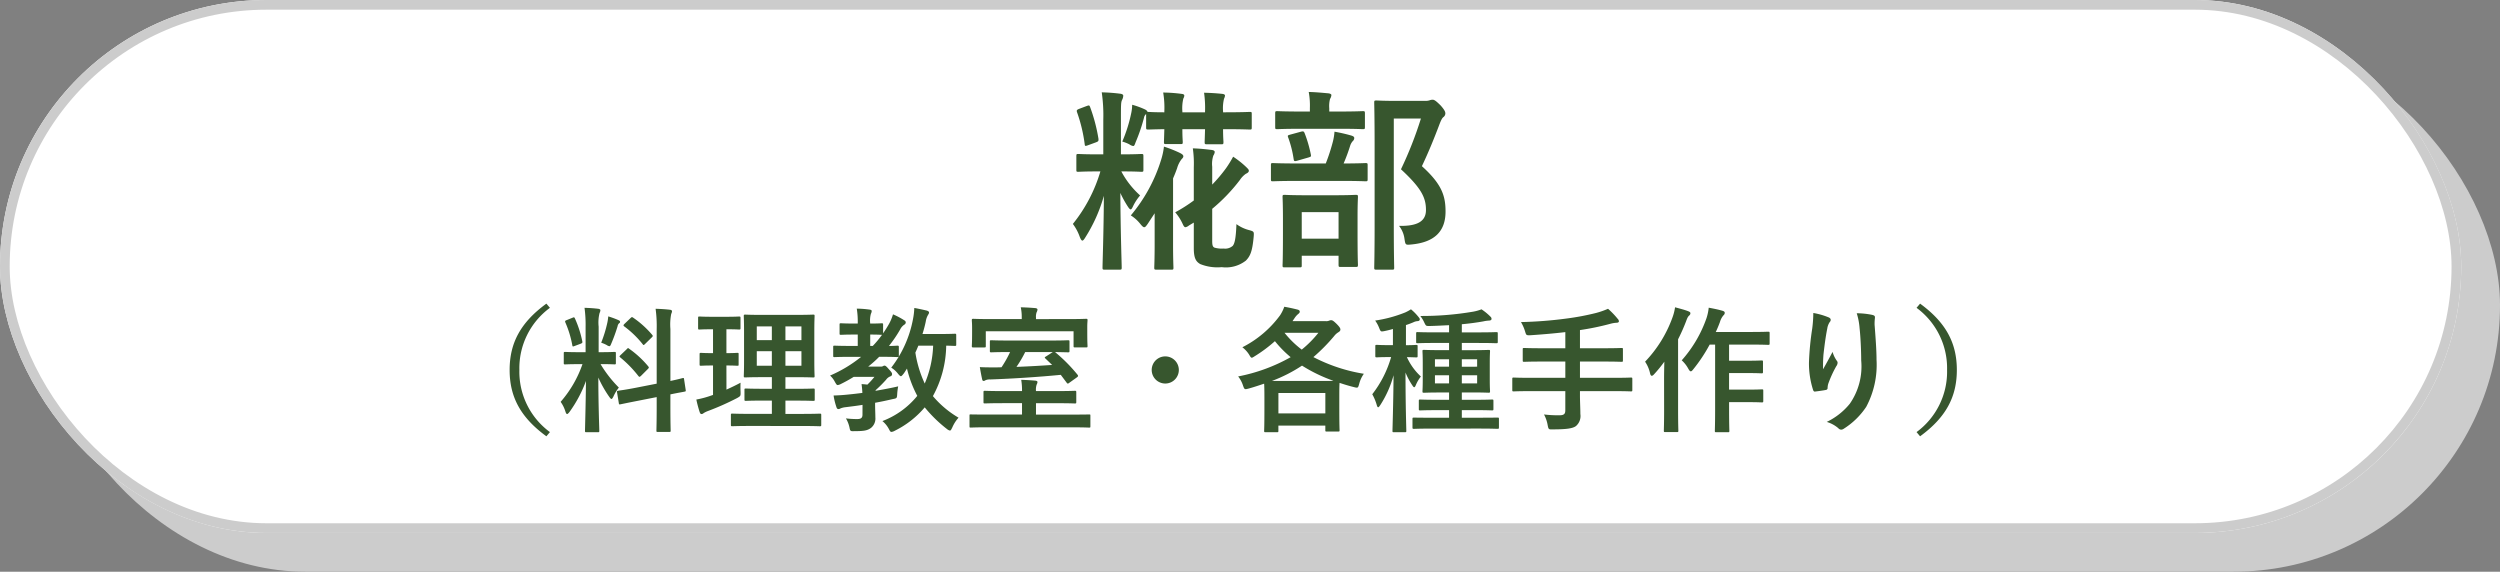 <svg xmlns="http://www.w3.org/2000/svg" width="258" height="59" viewBox="0 0 258 59">
  <rect x="0" y="0" width="258" height="59" fill="#808080" stroke="none"/>
  <g id="BTN_糀部" transform="translate(-191 -2466)">
    <g id="グループ_76812" data-name="グループ 76812" transform="translate(0 -2)">
      <rect id="長方形_147815" data-name="長方形 147815" width="254" height="55" rx="27.5" transform="translate(195 2472)" fill="#ccc"/>
      <g id="長方形_147814" data-name="長方形 147814" transform="translate(191 2468)" fill="#fff" stroke="#ccc" stroke-width="1">
        <rect width="254" height="55" rx="27.5" stroke="none"/>
        <rect x="0.5" y="0.5" width="253" height="54" rx="27" fill="none"/>
      </g>
      <path id="パス_4241" data-name="パス 4241" d="M91.86,7.68h-.54c-1.44,0-1.92-.04-2.04-.04-.18,0-.2.02-.2.24v1.4c0,.18.02.2.2.2.12,0,.6-.04,2.04-.04h.24a15.71,15.71,0,0,1-2.84,5.42,5,5,0,0,1,.72,1.36c.1.24.18.36.26.36s.18-.12.3-.32a16.113,16.113,0,0,0,1.92-4.3c-.02,3.68-.14,7-.14,7.4,0,.2.02.22.24.22h1.5c.22,0,.24-.02.24-.22,0-.4-.12-3.7-.14-7.7a10.47,10.47,0,0,0,.82,1.48c.1.14.18.22.24.22.08,0,.14-.1.22-.26a4.986,4.986,0,0,1,.76-1.18,8.983,8.983,0,0,1-1.94-2.48h.04c1.44,0,1.9.04,2.02.04.2,0,.22-.02.22-.2V7.88c0-.22-.02-.24-.22-.24-.12,0-.58.04-2.02.04h-.08V4.08c0-1.5,0-1.78.12-2.02a1.025,1.025,0,0,0,.12-.44c0-.1-.12-.18-.32-.2a18,18,0,0,0-1.9-.14,16.606,16.606,0,0,1,.16,2.84Zm9.34,4.76a15.64,15.64,0,0,1-1.92,1.22,4.953,4.953,0,0,1,.78,1.22c.1.22.18.32.28.32a.815.815,0,0,0,.36-.18l.5-.3v2.64c0,1.1.26,1.4.66,1.64a4.741,4.741,0,0,0,2.22.32,3.343,3.343,0,0,0,2.5-.68c.44-.46.66-.92.8-2.46.04-.52.04-.54-.46-.68a3.819,3.819,0,0,1-1.32-.62c-.06,1.66-.22,2.04-.38,2.24a1.176,1.176,0,0,1-.94.28,2.619,2.619,0,0,1-.96-.1c-.14-.08-.22-.18-.22-.68V13.3a18,18,0,0,0,2.86-2.98,2.349,2.349,0,0,1,.62-.64c.2-.08.3-.2.3-.3,0-.12-.06-.18-.24-.36a9.52,9.52,0,0,0-1.38-1.1,11.228,11.228,0,0,1-.74,1.2,15.8,15.8,0,0,1-1.42,1.68V8.96a2.714,2.714,0,0,1,.12-1.16.8.8,0,0,0,.14-.36c0-.12-.12-.2-.36-.22-.64-.08-1.24-.14-1.9-.16a11.03,11.03,0,0,1,.1,1.96Zm-3.04-9.1c-1.14,0-1.54-.04-1.64-.04h-.1c0-.08-.06-.14-.22-.24a8.607,8.607,0,0,0-1.36-.5,4.26,4.26,0,0,1-.08.78,15.166,15.166,0,0,1-.94,3.02,3.85,3.85,0,0,1,.72.28,1,1,0,0,0,.4.18c.12,0,.16-.12.26-.4a17.86,17.86,0,0,0,.86-2.52.616.616,0,0,1,.22-.38V4.9c0,.2.02.22.24.22.1,0,.5-.02,1.64-.04-.02.82-.04,1.2-.04,1.32,0,.2.02.22.22.22h1.5c.2,0,.22-.02.22-.22,0-.1-.04-.5-.04-1.32h2.34c-.02.82-.04,1.22-.04,1.32,0,.22.02.24.24.24h1.48c.2,0,.22-.02.22-.24,0-.1-.04-.5-.04-1.32h.1c1.88,0,2.52.04,2.66.04.18,0,.2-.02.2-.22V3.5c0-.18-.02-.2-.2-.2-.14,0-.78.04-2.66.04h-.1v-.1a4.126,4.126,0,0,1,.1-1.3.988.988,0,0,0,.1-.32c0-.1-.1-.16-.26-.18-.56-.06-1.12-.1-1.9-.12a11.138,11.138,0,0,1,.1,1.94v.08h-2.34v-.1a4.309,4.309,0,0,1,.1-1.32.663.663,0,0,0,.1-.3c0-.1-.08-.16-.26-.18a15.547,15.547,0,0,0-1.92-.14,9.307,9.307,0,0,1,.12,1.94Zm-1,10.42v3.2c0,1.56-.04,2.28-.04,2.4,0,.2.02.22.24.22H98.9c.18,0,.2-.02.2-.22,0-.1-.04-.84-.04-2.4v-6.8c.16-.36.3-.72.42-1.06a2.712,2.712,0,0,1,.46-.92c.12-.12.18-.2.18-.3,0-.14-.14-.24-.38-.36a13.035,13.035,0,0,0-1.62-.64,7.252,7.252,0,0,1-.28,1.32,16.419,16.419,0,0,1-3.14,5.78,3.892,3.892,0,0,1,.98.88c.18.22.3.34.4.34.12,0,.2-.12.36-.34ZM89.38,2.98c-.26.1-.3.16-.22.38a15.83,15.83,0,0,1,.78,3.26c.02.22.06.22.34.12l.82-.3c.26-.1.28-.14.26-.38A17.349,17.349,0,0,0,90.5,2.8c-.08-.2-.1-.2-.38-.1Zm32.46-.82c-1.12,0-1.66-.04-1.78-.04-.22,0-.24.02-.24.22,0,.14.04,1.48.04,4.22V15.2c0,2.72-.04,4.04-.04,4.16,0,.2.02.22.24.22h1.6c.2,0,.22-.02.22-.22,0-.1-.04-1.5-.04-4.18V3.98h2.8a39.1,39.1,0,0,1-2.06,5.24c2.12,1.96,2.58,2.94,2.58,4.2,0,1.18-.9,1.68-2.78,1.64a2.692,2.692,0,0,1,.56,1.32c.1.66.1.66.72.6,2.34-.22,3.52-1.32,3.52-3.4,0-1.64-.4-2.84-2.44-4.68.68-1.44,1.24-2.8,1.82-4.34.18-.46.28-.64.42-.74a.486.486,0,0,0,.18-.36c0-.16-.06-.34-.48-.82-.52-.52-.68-.6-.84-.6a.887.887,0,0,0-.3.06,1.375,1.375,0,0,1-.5.06Zm-9.72,17.18c.2,0,.22-.02.22-.2v-1h3.8v.92c0,.22.02.24.22.24h1.54c.22,0,.24-.02.24-.24,0-.12-.04-.62-.04-3.36V14.04c0-1.28.04-1.84.04-1.96,0-.2-.02-.22-.24-.22-.12,0-.66.04-2.22.04H112.8c-1.56,0-2.08-.04-2.22-.04-.2,0-.22.02-.22.22,0,.14.04.68.04,2.24v1.44c0,2.74-.04,3.24-.04,3.38,0,.18.02.2.22.2Zm.22-5.7h3.8v2.74h-3.8Zm4.04-3.22c1.8,0,2.42.04,2.54.04.2,0,.22-.02.22-.22V8.8c0-.2-.02-.22-.22-.22-.12,0-.7.04-2.26.04a18.027,18.027,0,0,0,.68-1.84,1.307,1.307,0,0,1,.26-.46.452.452,0,0,0,.16-.32c0-.14-.12-.2-.3-.26a16.889,16.889,0,0,0-1.74-.4,5.82,5.82,0,0,1-.16,1,19.585,19.585,0,0,1-.74,2.28h-2.9c-1.82,0-2.44-.04-2.56-.04-.18,0-.2.02-.2.22v1.44c0,.2.02.22.2.22.12,0,.74-.04,2.56-.04Zm-.18-5.38c1.74,0,2.32.04,2.44.04.2,0,.22-.02.22-.22V3.46c0-.22-.02-.24-.22-.24-.12,0-.7.04-2.44.04h-1.02V2.92a2.868,2.868,0,0,1,.08-.96.876.876,0,0,0,.14-.4c0-.08-.12-.16-.32-.18-.68-.06-1.3-.12-2.02-.14a7.715,7.715,0,0,1,.12,1.66v.36h-.9c-1.76,0-2.34-.04-2.46-.04-.2,0-.22.02-.22.24v1.4c0,.2.02.22.22.22.12,0,.7-.04,2.46-.04ZM113.04,8c.24-.08.28-.08.24-.3a12.96,12.96,0,0,0-.64-2.2c-.08-.2-.14-.22-.38-.16l-1.1.3c-.26.08-.3.08-.22.3a11.08,11.08,0,0,1,.56,2.2c.04.24.06.28.36.2Z" transform="translate(213 2476.25)" fill="#37562e"/>
      <path id="パス_4242" data-name="パス 4242" d="M34.388-.166C31.7,1.794,30.594,3.922,30.594,6.68s1.106,4.886,3.794,6.846l.364-.434A7.728,7.728,0,0,1,31.6,6.68,7.728,7.728,0,0,1,34.752.268Zm4.046,5.012H37.86c-1.092,0-1.442-.028-1.526-.028-.14,0-.154.014-.154.154v.994c0,.126.014.14.154.14.084,0,.434-.028,1.526-.028h.252A11.766,11.766,0,0,1,35.858,9.97a3.467,3.467,0,0,1,.5,1.022c.056.168.112.238.168.238s.14-.084.252-.224a13.178,13.178,0,0,0,1.694-3.192c-.028,2.618-.1,4.928-.1,5.138,0,.14.014.154.154.154H39.68c.154,0,.168-.014.168-.154,0-.21-.1-2.716-.1-5.488a11.726,11.726,0,0,0,1.134,2c.1.14.168.21.224.21s.112-.084.2-.252a4.269,4.269,0,0,1,.56-.924,12.479,12.479,0,0,1-1.89-2.422c1.008,0,1.344.028,1.428.028.14,0,.154-.014.154-.14V4.972c0-.14-.014-.154-.154-.154-.084,0-.434.028-1.512.028h-.112V2.214A4.07,4.07,0,0,1,39.876.8.656.656,0,0,0,39.96.506c0-.056-.084-.126-.224-.14-.476-.056-.9-.084-1.414-.1a13.061,13.061,0,0,1,.112,1.974Zm5.194,3.668c-1.218.238-1.68.28-1.82.308s-.154.028-.126.182l.182,1.106c.014.126.042.14.182.112s.588-.126,1.806-.364L45.77,9.48v1.036c0,1.554-.028,2.324-.028,2.408,0,.14.014.154.154.154h1.162c.14,0,.154-.014.154-.154,0-.07-.028-.868-.028-2.422V9.2c.966-.2,1.344-.252,1.442-.28.154-.028.154-.042.14-.168L48.6,7.66c-.028-.154-.028-.168-.154-.14s-.448.126-1.26.294V2.452A5.75,5.75,0,0,1,47.268.9a.79.79,0,0,0,.084-.28c0-.084-.084-.14-.21-.154-.49-.056-.952-.084-1.484-.1a13.242,13.242,0,0,1,.112,2.128v5.6ZM42.046,5.14c-.07.07-.112.112-.112.154s.042.056.1.112a11.971,11.971,0,0,1,1.848,1.9c.1.112.126.112.28-.028l.686-.686c.14-.14.14-.168.042-.294A10.029,10.029,0,0,0,42.956,4.51c-.07-.056-.1-.084-.14-.084s-.056.028-.126.1Zm.406-3.22c-.14.126-.126.2-.028.266a10.115,10.115,0,0,1,1.9,1.834c.084.126.112.112.266-.042l.672-.658c.126-.112.126-.168.042-.266a9.874,9.874,0,0,0-1.974-1.778c-.126-.084-.14-.056-.266.056ZM40.044,3.866a3.85,3.85,0,0,1,.56.238.7.7,0,0,0,.28.126c.084,0,.126-.084.21-.294a17.439,17.439,0,0,0,.644-1.778.5.5,0,0,1,.168-.308.141.141,0,0,0,.084-.14c0-.07-.042-.112-.154-.168a9.787,9.787,0,0,0-1.064-.392,5.2,5.2,0,0,1-.084.6A13.109,13.109,0,0,1,40.044,3.866ZM36.5,1.528c-.182.07-.21.1-.154.252a10.557,10.557,0,0,1,.714,2.338c.028.154.042.168.252.084l.6-.224c.182-.07.21-.112.182-.252a11.188,11.188,0,0,0-.756-2.352c-.07-.14-.084-.154-.252-.084ZM60.666,12.462c1.372,0,1.862.028,1.932.028.14,0,.154-.014.154-.154v-.994c0-.14-.014-.154-.154-.154-.07,0-.56.028-1.932.028h-1.61V9.844H60.12c1.274,0,1.722.028,1.806.028.14,0,.154-.014.154-.154V8.752c0-.14-.014-.154-.154-.154-.084,0-.532.028-1.806.028H59.056v-1.2h1.022c1.288,0,1.736.028,1.834.028.14,0,.154-.014.154-.14,0-.084-.028-.532-.028-1.554V2.648c0-.994.028-1.442.028-1.526,0-.14-.014-.154-.154-.154-.1,0-.546.028-1.834.028H56.746C55.472,1,55.01.968,54.926.968c-.154,0-.168.014-.168.154,0,.1.028.532.028,1.526V5.756c0,1.022-.028,1.47-.028,1.554,0,.126.014.14.168.14.084,0,.546-.028,1.82-.028h.91v1.2h-.868c-1.288,0-1.722-.028-1.806-.028-.14,0-.154.014-.154.154v.966c0,.14.014.154.154.154.084,0,.518-.028,1.806-.028h.868v1.372H55.528c-1.386,0-1.862-.028-1.946-.028-.14,0-.154.014-.154.154v.994c0,.14.014.154.154.154.084,0,.56-.028,1.946-.028Zm.042-6.216H59.056v-1.5h1.652Zm0-4.06V3.6H59.056V2.186ZM56.1,6.246v-1.5h1.554v1.5Zm0-2.646V2.186h1.554V3.6ZM52.966,6.218c.77,0,1.036.028,1.12.028.14,0,.14-.014.14-.154V5.084c0-.154,0-.168-.14-.168-.084,0-.35.028-1.12.028V2.48c.938,0,1.232.028,1.3.028.14,0,.154-.014.154-.154V1.332c0-.154-.014-.168-.154-.168-.07,0-.364.028-1.316.028H51.5c-.938,0-1.232-.028-1.316-.028-.126,0-.14.014-.14.168V2.354c0,.14.014.154.14.154.084,0,.378-.028,1.316-.028h.084V4.944c-.882,0-1.148-.028-1.232-.028-.14,0-.154.014-.154.168V6.092c0,.14.014.154.154.154.084,0,.35-.028,1.232-.028V9.256l-.406.14a9.586,9.586,0,0,1-1.316.336,12.428,12.428,0,0,0,.35,1.316c.056.14.112.182.182.182a.321.321,0,0,0,.224-.1,2.5,2.5,0,0,1,.434-.21,27.332,27.332,0,0,0,3.024-1.344c.364-.21.364-.21.35-.672-.014-.308-.014-.672,0-.91-.49.266-.966.49-1.456.714ZM67.008,11.3c0,.336-.168.448-.56.448a9.538,9.538,0,0,1-1.148-.07,3.135,3.135,0,0,1,.378.994c.07.336.1.336.532.322.98,0,1.316-.07,1.68-.336a1.238,1.238,0,0,0,.448-1.078c0-.378-.028-.84-.028-1.414v-.1q.924-.168,1.806-.378c.448-.084.448-.084.476-.532a6.3,6.3,0,0,1,.1-.784c-.756.182-1.568.322-2.338.462a.2.2,0,0,1,.028-.084,12.714,12.714,0,0,0,1.064-1.064.971.971,0,0,1,.448-.35A.224.224,0,0,0,70.06,7.1c0-.112-.056-.2-.35-.518-.252-.294-.336-.35-.434-.35a.344.344,0,0,0-.154.056.4.4,0,0,1-.238.042H67.6A11.2,11.2,0,0,0,68.73,5.322h.182c1.176,0,1.6.028,1.68.028.154,0,.168-.014.168-.154V4.328c0-.14-.014-.154-.168-.154-.07,0-.308.028-.854.028A13.092,13.092,0,0,0,70.9,2.494,1.257,1.257,0,0,1,71.334,2a.271.271,0,0,0,.14-.224c0-.1-.056-.168-.2-.252A7.658,7.658,0,0,0,70.158.94a4.992,4.992,0,0,1-.392.952q-.294.525-.63,1.008V2.018c0-.14-.014-.154-.154-.154-.084,0-.364.028-1.176.028a2.673,2.673,0,0,1,.07-1.008A.656.656,0,0,0,67.96.59c0-.07-.084-.126-.224-.14a10.818,10.818,0,0,0-1.316-.1,8.7,8.7,0,0,1,.1,1.54h-.364c-.952,0-1.26-.028-1.358-.028-.14,0-.154.014-.154.154V2.9c0,.14.014.154.154.154.1,0,.406-.028,1.358-.028h.364V4.2h-.63c-1.246,0-1.68-.028-1.764-.028-.126,0-.14.014-.14.154V5.2c0,.14.014.154.14.154.084,0,.518-.028,1.764-.028h.98a13.647,13.647,0,0,1-3.206,1.932,2.269,2.269,0,0,1,.5.658c.14.238.182.322.294.322a.963.963,0,0,0,.322-.112A15,15,0,0,0,66.1,7.394H68.24a7.8,7.8,0,0,1-.728.8c-.182-.028-.378-.042-.6-.056.042.294.07.588.084.91-.532.07-1.036.126-1.47.168-.518.056-.952.084-1.5.1a6.873,6.873,0,0,0,.294,1.2c.042.14.112.2.2.2a.423.423,0,0,0,.224-.07,1.956,1.956,0,0,1,.532-.126c.56-.07,1.148-.14,1.736-.238Zm2.016-8.246A10.617,10.617,0,0,1,68.072,4.2h-.266V3.026c.812,0,1.092.028,1.176.028Zm7.658.042c0-.14-.014-.154-.154-.154-.084,0-.476.028-1.652.028H73.2c.14-.448.252-.868.336-1.274a1.931,1.931,0,0,1,.2-.63c.07-.126.14-.21.14-.308S73.8.6,73.63.548c-.308-.07-.882-.2-1.274-.266a7.248,7.248,0,0,1-.14,1.176,11.643,11.643,0,0,1-2.24,4.984,2.616,2.616,0,0,1,.7.63c.14.168.224.252.294.252s.14-.084.266-.238.238-.364.364-.546a11.92,11.92,0,0,0,1.064,2.814,8.538,8.538,0,0,1-3.6,2.6,2.7,2.7,0,0,1,.686.854c.1.2.154.266.252.266a.956.956,0,0,0,.35-.126,9.629,9.629,0,0,0,3.08-2.408,14.058,14.058,0,0,0,2.3,2.24.722.722,0,0,0,.294.154c.1,0,.14-.1.252-.322a3.676,3.676,0,0,1,.644-1.008,10.12,10.12,0,0,1-2.646-2.226,11.1,11.1,0,0,0,1.372-5.208c.574.014.812.028.882.028.14,0,.154-.014.154-.154ZM74.3,4.174a10.84,10.84,0,0,1-.868,3.906,11.912,11.912,0,0,1-.966-3.192c.112-.238.21-.476.308-.714ZM88.624,12.6c1.246,0,1.68.028,1.764.028.14,0,.14-.014.14-.154V11.412c0-.14,0-.14-.14-.14-.084,0-.518.014-1.764.014h-3.71V10.11h2.072c1.372,0,1.848.028,1.932.028.14,0,.154-.014.154-.154V9c0-.154-.014-.168-.154-.168-.084,0-.56.028-1.932.028H84.914a1.651,1.651,0,0,1,.07-.672.654.654,0,0,0,.084-.266c0-.07-.084-.126-.224-.14-.49-.042-.966-.07-1.456-.084a6.274,6.274,0,0,1,.084,1.162h-1.89c-1.358,0-1.834-.028-1.932-.028-.14,0-.154.014-.154.168v.98c0,.14.014.154.154.154.1,0,.574-.028,1.932-.028h1.89v1.176H79.944c-1.232,0-1.666-.014-1.75-.014-.14,0-.14,0-.14.14v1.064c0,.14,0,.154.14.154.084,0,.518-.028,1.75-.028ZM82.24,4.832A11.4,11.4,0,0,1,81.358,6.4c-.266.014-.532.014-.784.014-.476,0-.952,0-1.456-.028.07.406.154.882.238,1.246.028.126.07.182.154.182a.3.3,0,0,0,.182-.07,1.064,1.064,0,0,1,.5-.084c2.394-.084,4.942-.252,7.28-.476l.6.8c.042.07.084.1.126.1a.244.244,0,0,0,.14-.07l.784-.56c.154-.112.168-.168.07-.294A16.651,16.651,0,0,0,86.93,4.874l-.056-.042c.882.014,1.26.028,1.344.028.14,0,.154-.014.154-.154V3.768c0-.14-.014-.154-.154-.154-.084,0-.546.028-1.708.028H82.03c-1.162,0-1.624-.028-1.722-.028-.14,0-.154.014-.154.154v.938c0,.14.014.154.154.154.1,0,.56-.028,1.722-.028Zm4.41,0-.672.434c-.168.1-.21.126-.084.238l.686.658c-1.218.084-2.464.154-3.682.2a11.576,11.576,0,0,0,.9-1.526Zm-1.736-3.4V1.276a1.343,1.343,0,0,1,.07-.56A.654.654,0,0,0,85.068.45c0-.084-.084-.14-.224-.154-.476-.042-.98-.07-1.5-.084a4.869,4.869,0,0,1,.1,1.05V1.43h-3.15c-1.288,0-1.75-.028-1.834-.028-.154,0-.168.014-.168.168,0,.07.028.294.028.742V2.76c0,1.162-.028,1.358-.028,1.442,0,.14.014.154.168.154h1.12c.14,0,.154-.014.154-.154V2.69h9.058V4.2c0,.14.014.154.168.154h1.12c.14,0,.154-.014.154-.154,0-.084-.028-.28-.028-1.442V2.214c0-.35.028-.574.028-.644,0-.154-.014-.168-.154-.168-.1,0-.56.028-1.834.028ZM98.256,5.28a1.4,1.4,0,1,0,1.4,1.4A1.4,1.4,0,0,0,98.256,5.28Zm13.132-3.64.2-.294a1.9,1.9,0,0,1,.378-.434c.1-.084.168-.14.168-.252,0-.084-.056-.168-.224-.21-.392-.1-.84-.2-1.372-.294a3.929,3.929,0,0,1-.434.882,10.968,10.968,0,0,1-3.892,3.3,2.908,2.908,0,0,1,.686.742c.14.238.2.336.28.336s.154-.056.308-.154a14.694,14.694,0,0,0,2.086-1.554,11.335,11.335,0,0,0,1.624,1.652,17.893,17.893,0,0,1-5.418,1.988,3,3,0,0,1,.5.938c.154.434.168.42.6.308.56-.154,1.092-.336,1.582-.5.014.21.028.616.028,1.414v1.078c0,1.918-.028,2.282-.028,2.366,0,.14.014.154.154.154h1.162c.14,0,.154-.014.154-.154V12.42h4.844v.462c0,.14.014.154.154.154h1.162c.14,0,.154-.014.154-.154,0-.07-.028-.42-.028-2.338V9.3c0-.742.014-1.134.028-1.288.462.154.952.308,1.47.434.434.112.434.1.56-.35a3.117,3.117,0,0,1,.476-1.022,17.224,17.224,0,0,1-5.208-1.722,18.535,18.535,0,0,0,2.142-2.17,1.6,1.6,0,0,1,.434-.392c.126-.084.21-.14.21-.294,0-.126-.1-.28-.42-.6-.308-.294-.406-.35-.532-.35a.494.494,0,0,0-.2.042.756.756,0,0,1-.35.056Zm-1.456,7.42h4.844v2.1h-4.844Zm-.672-1.246a15.368,15.368,0,0,0,3.108-1.582A15.893,15.893,0,0,0,115.616,7.8c-.294.014-.728.014-1.386.014Zm4.8-4.97A11.218,11.218,0,0,1,112.34,4.58a9.923,9.923,0,0,1-1.778-1.736Zm16.562,9.884c1.358,0,1.82.028,1.9.028.154,0,.168-.014.168-.168v-.854c0-.126-.014-.14-.168-.14-.084,0-.546.014-1.9.014H128.86v-.784h1.246c1.316,0,1.764.028,1.862.028.14,0,.154-.014.154-.154V9.886c0-.14-.014-.154-.154-.154-.1,0-.546.028-1.862.028H128.86V9h.966c1.246,0,1.694.028,1.792.028.14,0,.154-.014.154-.154,0-.07-.028-.406-.028-1.19V5.952c0-.784.028-1.12.028-1.2,0-.126-.014-.14-.154-.14-.1,0-.546.028-1.792.028h-.966V3.894h1.652c1.358,0,1.82.028,1.89.028.154,0,.168-.014.168-.154v-.84c0-.14-.014-.154-.168-.154-.07,0-.532.028-1.89.028H128.86v-.84c.77-.07,1.512-.168,2.212-.294a3.542,3.542,0,0,1,.574-.084c.182,0,.28-.07.28-.168a.3.3,0,0,0-.112-.238,5.683,5.683,0,0,0-.924-.756,4.522,4.522,0,0,1-.84.238,31.366,31.366,0,0,1-5.474.448,3.308,3.308,0,0,1,.42.7c.168.336.168.336.532.336.7-.014,1.372-.056,2.016-.084V2.8H126.2c-1.358,0-1.82-.028-1.9-.028-.14,0-.154.014-.154.154v.84c0,.14.014.154.154.154.084,0,.546-.028,1.9-.028h1.344v.742h-.784c-1.274,0-1.708-.028-1.792-.028-.154,0-.168.014-.168.14,0,.1.028.42.028,1.2V7.688c0,.784-.028,1.106-.028,1.19,0,.14.014.154.168.154.084,0,.518-.028,1.792-.028h.784V9.76h-1.106c-1.316,0-1.778-.028-1.862-.028-.14,0-.154.014-.154.154V10.7c0,.14.014.154.154.154.084,0,.546-.028,1.862-.028h1.106v.784h-1.708c-1.358,0-1.82-.014-1.9-.014-.154,0-.168.014-.168.14v.854c0,.154.014.168.168.168.084,0,.546-.028,1.9-.028Zm-.182-4.662H128.86v-.84h1.582Zm-4.354,0v-.84h1.456v.84Zm4.354-2.492v.77H128.86v-.77Zm-4.354.77v-.77h1.456v.77Zm-4.522-.994a11.3,11.3,0,0,1-1.946,3.836,5.261,5.261,0,0,1,.462,1.106c.042.168.1.238.14.238.07,0,.126-.084.224-.224a10.957,10.957,0,0,0,1.372-3.08c-.028,3.108-.112,5.5-.112,5.74,0,.126.014.14.154.14h1.12c.14,0,.154-.014.154-.14,0-.252-.084-2.618-.084-6.02a7.2,7.2,0,0,0,.7,1.316c.084.126.14.2.2.2s.1-.07.168-.224a3.739,3.739,0,0,1,.518-.882,6.2,6.2,0,0,1-1.442-2c.658.014.882.028.952.028.14,0,.154-.014.154-.154v-.98c0-.14-.014-.154-.154-.154-.07,0-.322.028-1.05.028V2.046c.266-.084.518-.182.756-.28a1.15,1.15,0,0,1,.434-.126c.14,0,.238-.07.238-.182,0-.084-.042-.14-.126-.238a5.2,5.2,0,0,0-.784-.8,4.617,4.617,0,0,1-.588.322,13.528,13.528,0,0,1-3.108.84,3.394,3.394,0,0,1,.406.742c.168.42.168.42.588.336q.42-.084.84-.21V4.118h-.35c-.938,0-1.218-.028-1.3-.028-.154,0-.168.014-.168.154v.98c0,.14.014.154.168.154.084,0,.364-.028,1.3-.028Zm17.976,3.514v1.974c0,.35-.112.518-.588.518a11.672,11.672,0,0,1-1.61-.084,3.657,3.657,0,0,1,.378,1.106c.084.448.112.448.532.434,1.428,0,2.072-.1,2.394-.35a1.36,1.36,0,0,0,.448-1.232c0-.6-.042-1.246-.042-1.9V8.864h3.486c1.246,0,1.68.028,1.764.028.14,0,.154-.014.154-.154V7.618c0-.14-.014-.154-.154-.154-.084,0-.518.028-1.764.028h-3.486V5.812h2.38c1.358,0,1.82.028,1.9.028.14,0,.154-.014.154-.168V4.552c0-.126-.014-.14-.154-.14-.084,0-.546.028-1.9.028h-2.38V2.564a27.262,27.262,0,0,0,3.122-.644,3.039,3.039,0,0,1,.658-.112c.154,0,.238-.07.238-.14a.367.367,0,0,0-.126-.266,8.453,8.453,0,0,0-.994-1.036A8.528,8.528,0,0,1,142.706.8a26.353,26.353,0,0,1-3.052.574,42.057,42.057,0,0,1-4.69.364,4.314,4.314,0,0,1,.42.952c.126.42.126.42.574.406,1.232-.084,2.408-.182,3.584-.322V4.44h-2.324c-1.372,0-1.834-.028-1.918-.028-.14,0-.154.014-.154.14v1.12c0,.154.014.168.154.168.084,0,.546-.028,1.918-.028h2.324v1.68h-3.556c-1.246,0-1.68-.028-1.764-.028-.14,0-.154.014-.154.154v1.12c0,.14.014.154.154.154.084,0,.518-.028,1.764-.028ZM155,4.062v6.706c0,1.4-.028,2.1-.028,2.184,0,.14.014.154.154.154h1.19c.14,0,.154-.014.154-.154,0-.07-.028-.784-.028-2.184V10h1.792c1.12,0,1.5.028,1.582.028.14,0,.154-.014.154-.168V8.822c0-.126-.014-.14-.154-.14-.084,0-.462.028-1.582.028H156.44V7h1.792c1.106,0,1.47.028,1.554.028.14,0,.154-.014.154-.154V5.854c0-.14-.014-.154-.154-.154-.084,0-.448.028-1.554.028H156.44V4.062h2.282c1.246,0,1.666.028,1.736.028.154,0,.168-.014.168-.168V2.9c0-.154-.014-.168-.168-.168-.07,0-.49.028-1.736.028h-3.654c.168-.35.308-.7.434-1.036a1.791,1.791,0,0,1,.364-.686.322.322,0,0,0,.126-.266c0-.1-.1-.168-.266-.21-.434-.126-.868-.21-1.386-.308a5.165,5.165,0,0,1-.224,1.064,12.974,12.974,0,0,1-2.562,4.368,3.234,3.234,0,0,1,.672.854c.112.2.182.28.266.28s.14-.07.266-.224a16.24,16.24,0,0,0,1.68-2.534Zm-5.264,6.748c0,1.372-.028,2.044-.028,2.128,0,.14.014.154.154.154h1.19c.14,0,.154-.014.154-.154,0-.07-.028-.756-.028-2.128V3.516A19.628,19.628,0,0,0,152,1.668c.14-.392.21-.5.308-.588s.14-.154.14-.252-.056-.14-.224-.21c-.392-.154-.854-.266-1.358-.406a5.061,5.061,0,0,1-.252,1.008,12.919,12.919,0,0,1-2.842,4.606,3.421,3.421,0,0,1,.518,1.218c.042.168.1.238.182.238.056,0,.14-.056.238-.168a13.562,13.562,0,0,0,1.05-1.288c-.014.616-.028,1.246-.028,1.764ZM165.134.8a12.954,12.954,0,0,1-.112,1.6,29.594,29.594,0,0,0-.336,3.486,8.957,8.957,0,0,0,.42,2.842c.028.1.1.2.2.182.35-.042.952-.126,1.12-.168a.2.2,0,0,0,.182-.224,1.75,1.75,0,0,1,.07-.42A11.462,11.462,0,0,1,167.5,6.3a.66.66,0,0,0,.14-.35.322.322,0,0,0-.084-.224,2.9,2.9,0,0,1-.434-.91c-.378.714-.672,1.246-.98,1.792a14.143,14.143,0,0,1,.042-1.54c.084-.728.2-1.722.392-2.674a1.616,1.616,0,0,1,.252-.658.321.321,0,0,0,.1-.224c0-.126-.084-.21-.266-.28A7.337,7.337,0,0,0,165.134.8Zm4.48.028a6.707,6.707,0,0,1,.294,1.526c.1.9.168,2.352.168,3.346a6.741,6.741,0,0,1-1.176,4.466,6.929,6.929,0,0,1-2.38,1.876,3.249,3.249,0,0,1,1.19.644.406.406,0,0,0,.294.154.485.485,0,0,0,.28-.1,7.715,7.715,0,0,0,2.31-2.254,9.2,9.2,0,0,0,1.064-4.858c0-1.008-.1-2.282-.2-3.612a4.957,4.957,0,0,1,.028-.644c.028-.238,0-.308-.28-.378A8.085,8.085,0,0,0,169.614.828Zm6.174-.56a7.728,7.728,0,0,1,3.15,6.412,7.728,7.728,0,0,1-3.15,6.412l.364.434c2.688-1.96,3.794-4.088,3.794-6.846s-1.106-4.886-3.794-6.846Z" transform="translate(213 2499.5)" fill="#37562e"/>
    </g>
  </g>
</svg>
